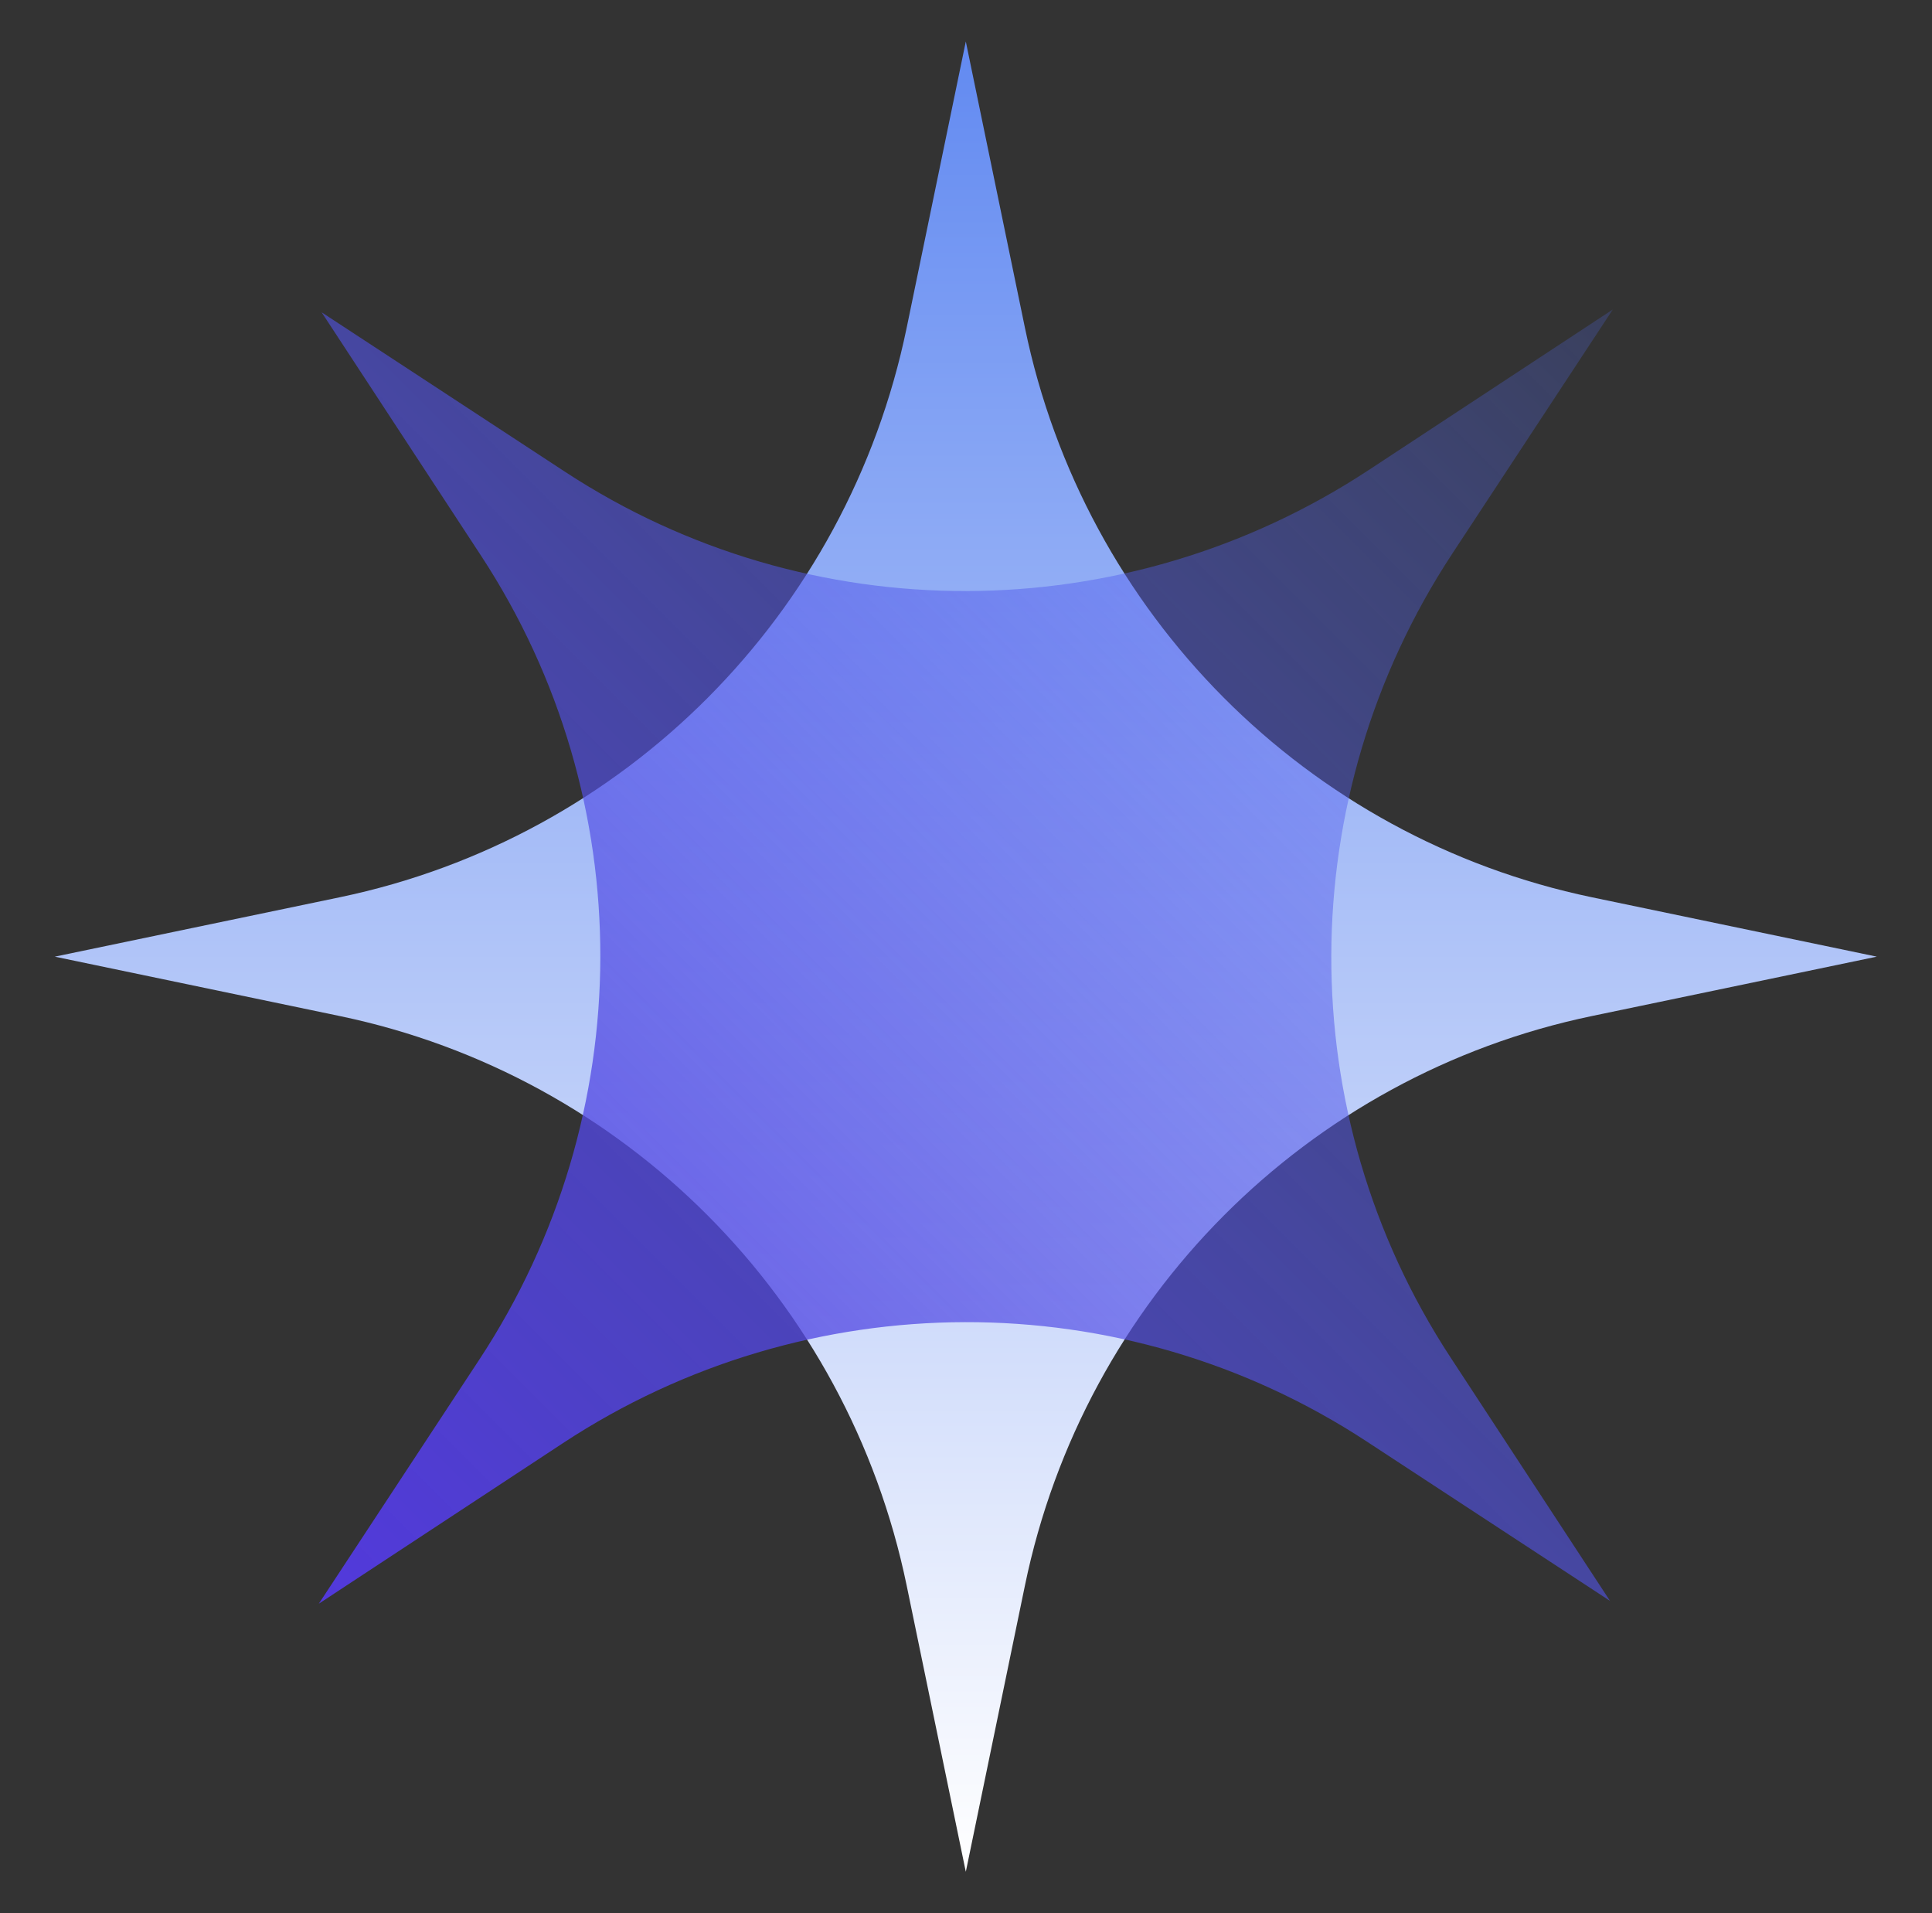 <?xml version="1.0" encoding="UTF-8"?> <svg xmlns="http://www.w3.org/2000/svg" width="101" height="100" viewBox="0 0 101 100" fill="none"><rect x="0" y="0" width="101" height="100" fill="#333333" stroke="none"/><g clip-path="url(#clip0_182_612)"><path d="M50.49 97.837L53.58 82.876C56.672 67.908 68.316 56.212 83.219 53.107L98.115 50.003L83.219 46.899C68.316 43.793 56.672 32.097 53.58 17.129L50.49 2.168L47.399 17.129C44.307 32.097 32.663 43.793 17.761 46.899L2.865 50.003L17.761 53.107C32.663 56.212 44.307 67.908 47.399 82.876L50.49 97.837Z" fill="url(#paint0_linear_182_612)"></path><path d="M16.666 83.824L29.431 75.43C42.201 67.033 58.705 66.996 71.438 75.338L84.166 83.676L75.828 70.948C67.487 58.215 67.523 41.711 75.921 28.94L84.314 16.176L71.55 24.57C58.78 32.967 42.276 33.004 29.542 24.662L16.814 16.324L25.152 29.052C33.494 41.786 33.458 58.289 25.06 71.06L16.666 83.824Z" fill="url(#paint1_linear_182_612)"></path></g><defs><linearGradient id="paint0_linear_182_612" x1="50.49" y1="2.168" x2="50.49" y2="97.837" gradientUnits="userSpaceOnUse"><stop stop-color="#628AF1"></stop><stop offset="1" stop-color="white"></stop></linearGradient><linearGradient id="paint1_linear_182_612" x1="84.314" y1="16.176" x2="16.666" y2="83.824" gradientUnits="userSpaceOnUse"><stop stop-color="#536DF3" stop-opacity="0.22"></stop><stop offset="1" stop-color="#5239DC"></stop></linearGradient><clipPath id="clip0_182_612"><rect width="100.98" height="100" fill="white"></rect></clipPath></defs></svg> 